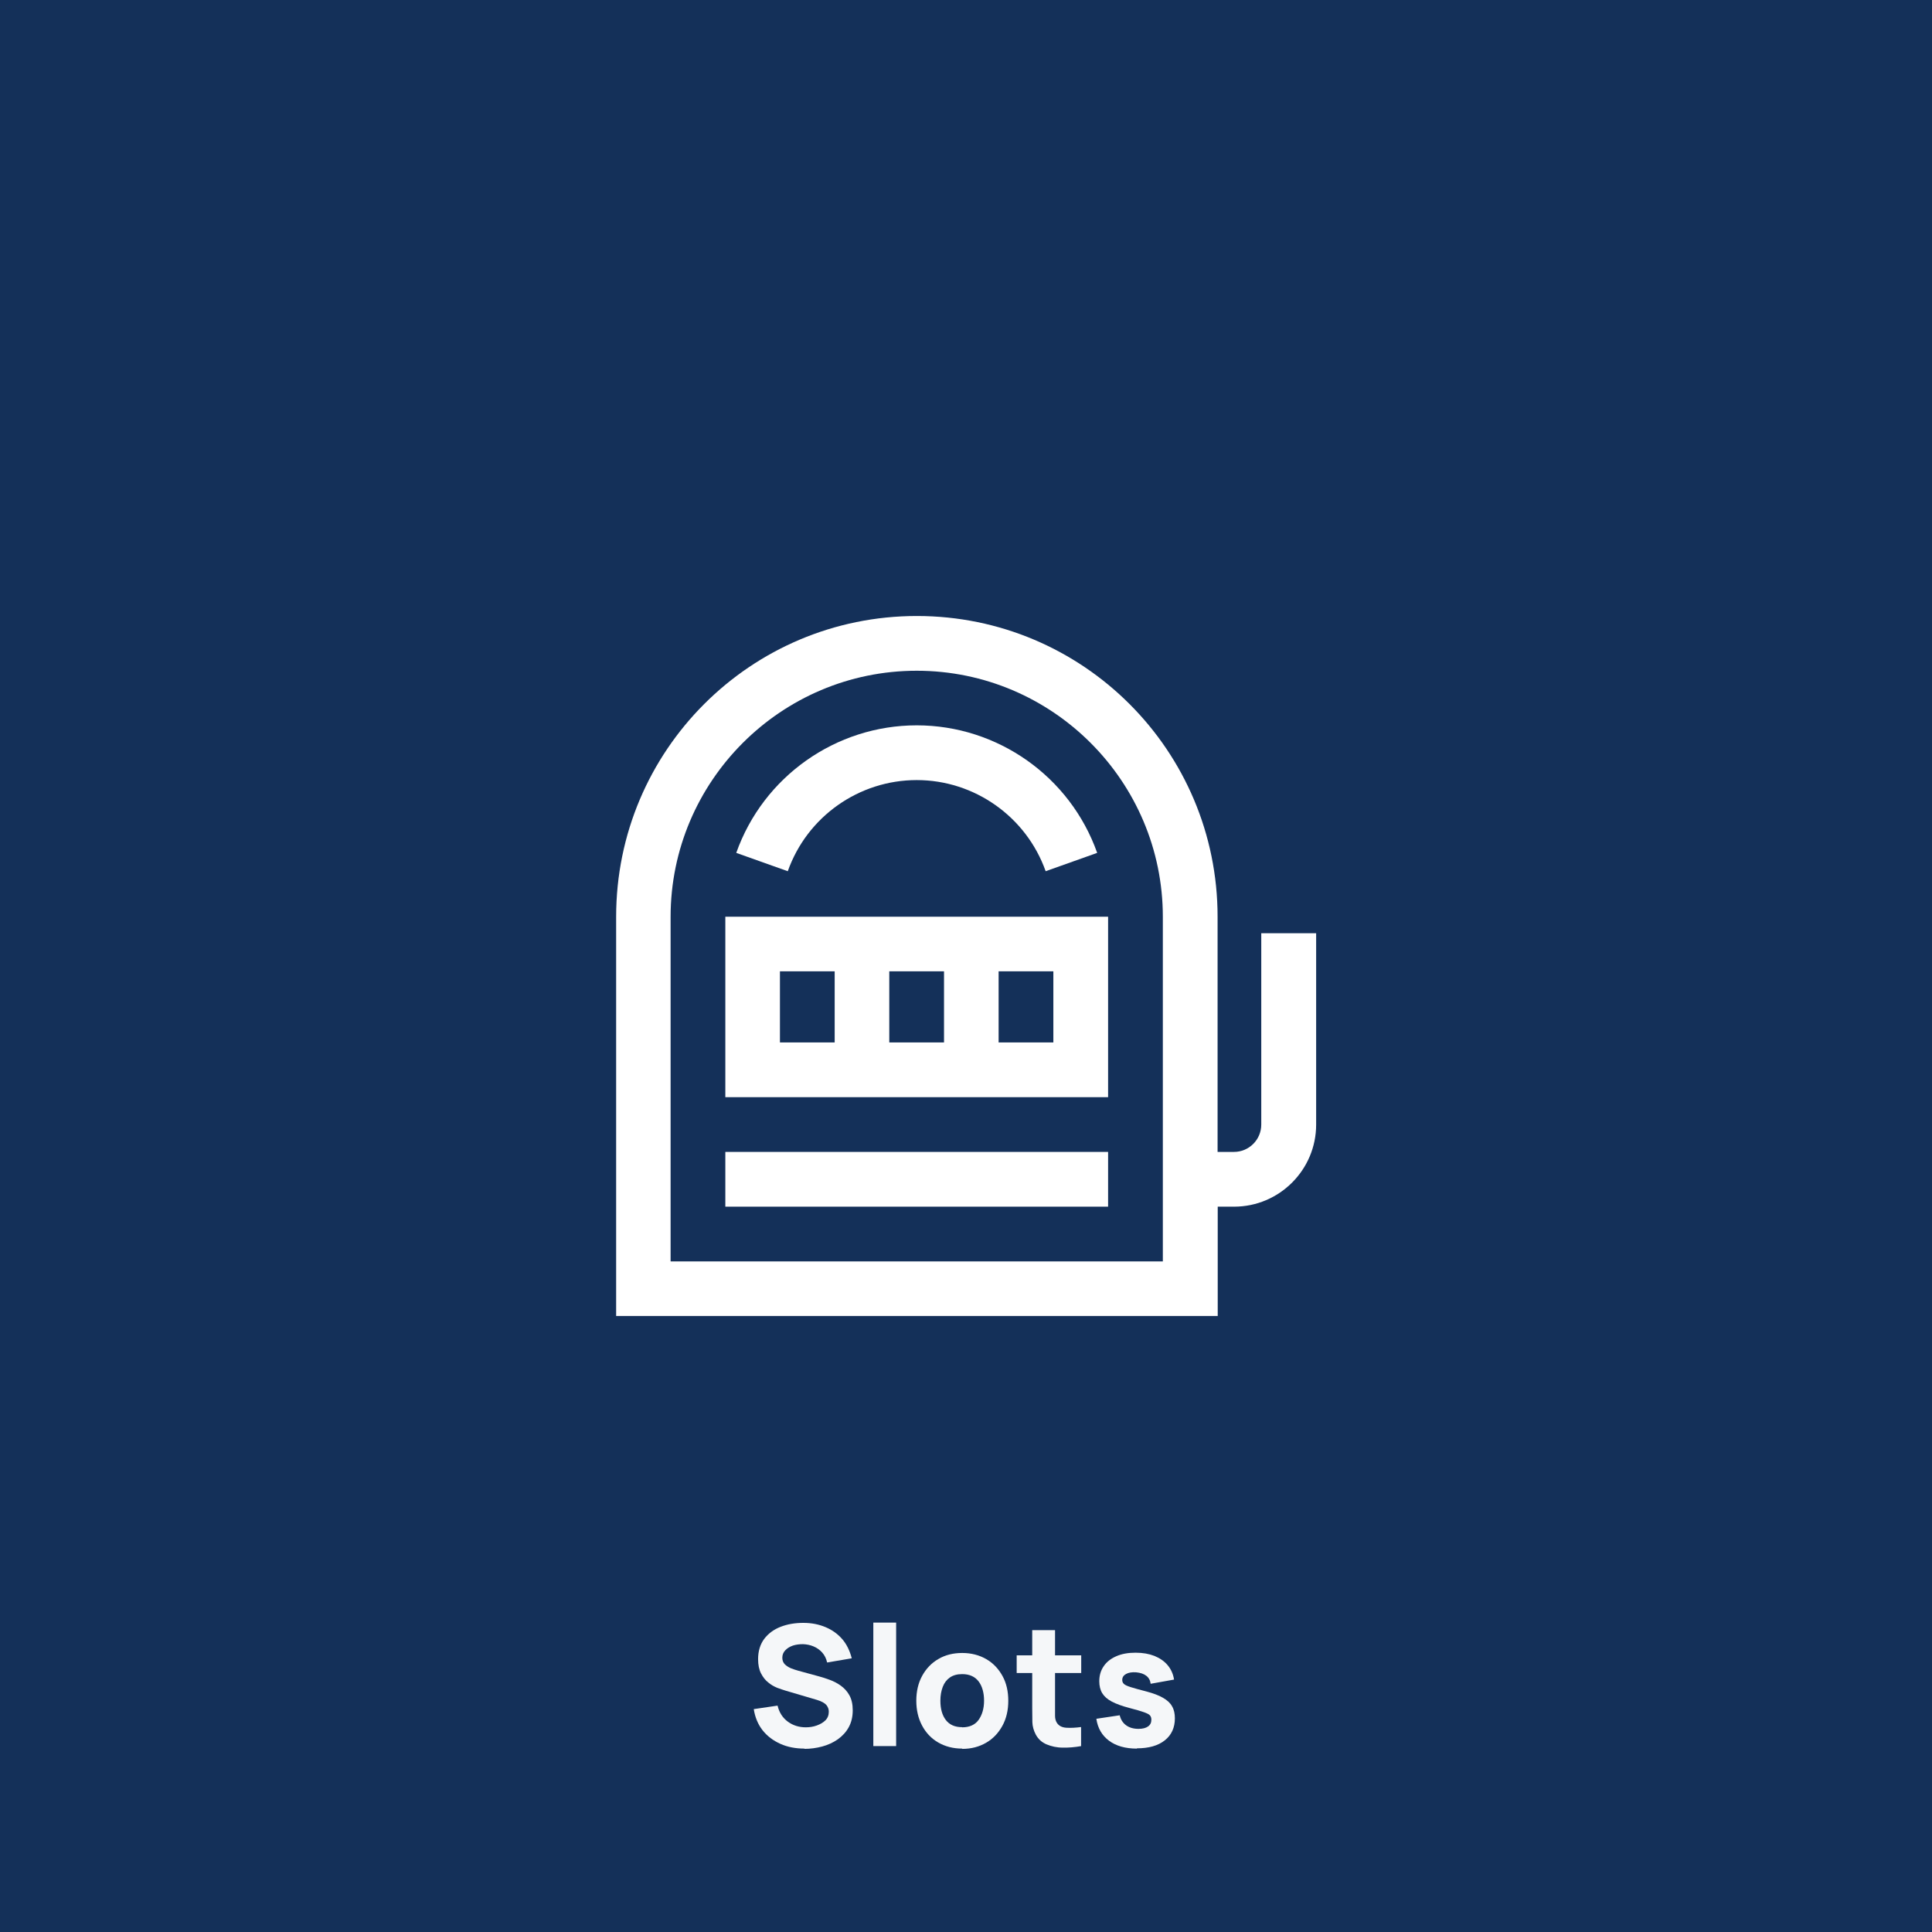 <?xml version="1.0" encoding="UTF-8"?>
<svg xmlns="http://www.w3.org/2000/svg" viewBox="0 0 138 138">
  <defs>
    <style>
      .cls-1 {
        fill: #f5f7f9;
      }

      .cls-1, .cls-2, .cls-3 {
        stroke-width: 0px;
      }

      .cls-2 {
        fill: #fff;
      }

      .cls-3 {
        fill: #143059;
      }
    </style>
  </defs>
  <g id="Layer_1" data-name="Layer 1">
    <rect class="cls-3" width="138" height="138"/>
  </g>
  <g id="Layer_2" data-name="Layer 2">
    <g>
      <path class="cls-1" d="m57.47,124.9c-.64,0-1.22-.11-1.73-.34-.51-.23-.94-.55-1.27-.97-.33-.42-.54-.93-.63-1.51l1.7-.25c.12.5.37.88.74,1.15s.8.4,1.28.4c.27,0,.53-.04.78-.13s.46-.21.62-.37.24-.37.24-.61c0-.09-.01-.17-.04-.25-.03-.08-.07-.16-.13-.23-.06-.07-.15-.14-.26-.2-.11-.06-.25-.12-.42-.17l-2.24-.66c-.17-.05-.36-.12-.59-.2-.22-.09-.44-.21-.64-.38-.21-.16-.38-.38-.52-.65-.14-.27-.21-.61-.21-1.02,0-.58.15-1.06.44-1.45.29-.38.68-.67,1.17-.86.49-.19,1.03-.28,1.62-.28.6,0,1.13.11,1.6.31.47.2.86.48,1.18.85.32.37.54.83.68,1.37l-1.76.3c-.06-.28-.18-.52-.35-.71s-.38-.34-.62-.44c-.24-.1-.49-.15-.75-.16-.26,0-.5.03-.72.1-.23.08-.41.19-.55.34-.14.15-.21.32-.21.53,0,.19.06.34.17.46.12.12.26.21.44.29.18.07.36.13.54.18l1.5.41c.22.06.47.14.74.24.27.1.53.23.78.41s.46.4.62.69.24.64.24,1.08c0,.46-.1.87-.29,1.21-.19.35-.46.63-.78.86-.33.23-.7.4-1.11.51-.41.11-.84.17-1.28.17Z"/>
      <path class="cls-1" d="m62.38,124.72v-8.82h1.63v8.82h-1.63Z"/>
      <path class="cls-1" d="m68.73,124.9c-.65,0-1.22-.15-1.72-.44s-.88-.7-1.15-1.21c-.27-.51-.41-1.1-.41-1.77s.14-1.27.42-1.78c.28-.51.67-.92,1.16-1.2.49-.29,1.06-.43,1.7-.43s1.22.15,1.72.44.88.7,1.16,1.21c.28.51.41,1.1.41,1.77s-.14,1.27-.42,1.78-.66.92-1.16,1.21-1.06.44-1.71.44Zm0-1.52c.52,0,.92-.18,1.17-.53s.39-.81.39-1.37-.13-1.04-.39-1.38c-.26-.34-.65-.52-1.17-.52-.36,0-.65.08-.88.24-.23.16-.4.38-.51.67s-.17.61-.17.99c0,.58.13,1.04.39,1.38.26.34.65.51,1.16.51Z"/>
      <path class="cls-1" d="m72.62,119.5v-1.26h4.61v1.26h-4.61Zm4.61,5.22c-.45.08-.89.12-1.32.11-.43,0-.81-.09-1.15-.23-.34-.14-.59-.37-.77-.69-.16-.3-.24-.6-.25-.9,0-.31-.01-.65-.01-1.04v-5.53h1.63v5.44c0,.25,0,.48,0,.68,0,.2.05.36.12.48.14.23.37.35.69.37.32.02.67,0,1.05-.05v1.36Z"/>
      <path class="cls-1" d="m81.2,124.9c-.82,0-1.48-.19-1.98-.56s-.81-.89-.91-1.57l1.67-.25c.07.3.22.54.45.71.23.17.53.26.89.26.3,0,.52-.06.68-.17.16-.11.24-.27.24-.48,0-.13-.03-.23-.1-.31-.06-.08-.21-.15-.43-.23-.22-.08-.57-.18-1.03-.3-.53-.14-.95-.29-1.27-.46-.32-.17-.54-.37-.68-.6-.14-.23-.21-.52-.21-.85,0-.42.11-.78.32-1.08.21-.31.51-.54.9-.71s.84-.25,1.37-.25.96.08,1.35.23c.39.16.71.38.95.67.24.29.39.63.45,1.02l-1.67.3c-.03-.24-.13-.43-.31-.57-.18-.14-.42-.22-.73-.25-.3-.02-.54.02-.72.12-.18.1-.27.24-.27.43,0,.11.04.21.12.28.08.08.24.15.49.23s.62.18,1.12.31c.49.13.89.28,1.18.45.3.17.52.37.65.61.14.24.2.52.2.86,0,.66-.24,1.19-.72,1.57-.48.38-1.14.57-1.99.57Z"/>
    </g>
    <g>
      <path class="cls-2" d="m51.81,65.48v12.89h27.34v-12.89h-27.34Zm7.81,8.98h-3.91v-5.08h3.91v5.08Zm7.81,0h-3.91v-5.08h3.91v5.08Zm7.81-5.08v5.08h-3.91v-5.08h3.91Z"/>
      <path class="cls-2" d="m65.48,51.81c-5.78,0-10.96,3.66-12.89,9.11l3.68,1.31c1.38-3.9,5.08-6.51,9.21-6.51s7.83,2.62,9.21,6.51l3.68-1.31c-1.93-5.45-7.11-9.11-12.89-9.11h0Z"/>
      <path class="cls-2" d="m90.09,66.66v13.67c0,1.08-.88,1.95-1.95,1.95h-1.17v-16.8c0-11.87-9.61-21.48-21.48-21.48s-21.48,9.61-21.48,21.48v28.52h42.97v-7.81h1.17c3.23,0,5.86-2.63,5.86-5.86v-13.67h-3.91Zm-7.03,23.44h-35.16v-24.61c0-9.69,7.89-17.58,17.58-17.58s17.58,7.89,17.58,17.58v24.61Z"/>
      <path class="cls-2" d="m51.81,82.28h27.34v3.91h-27.34v-3.91Z"/>
    </g>
  </g>
</svg>
